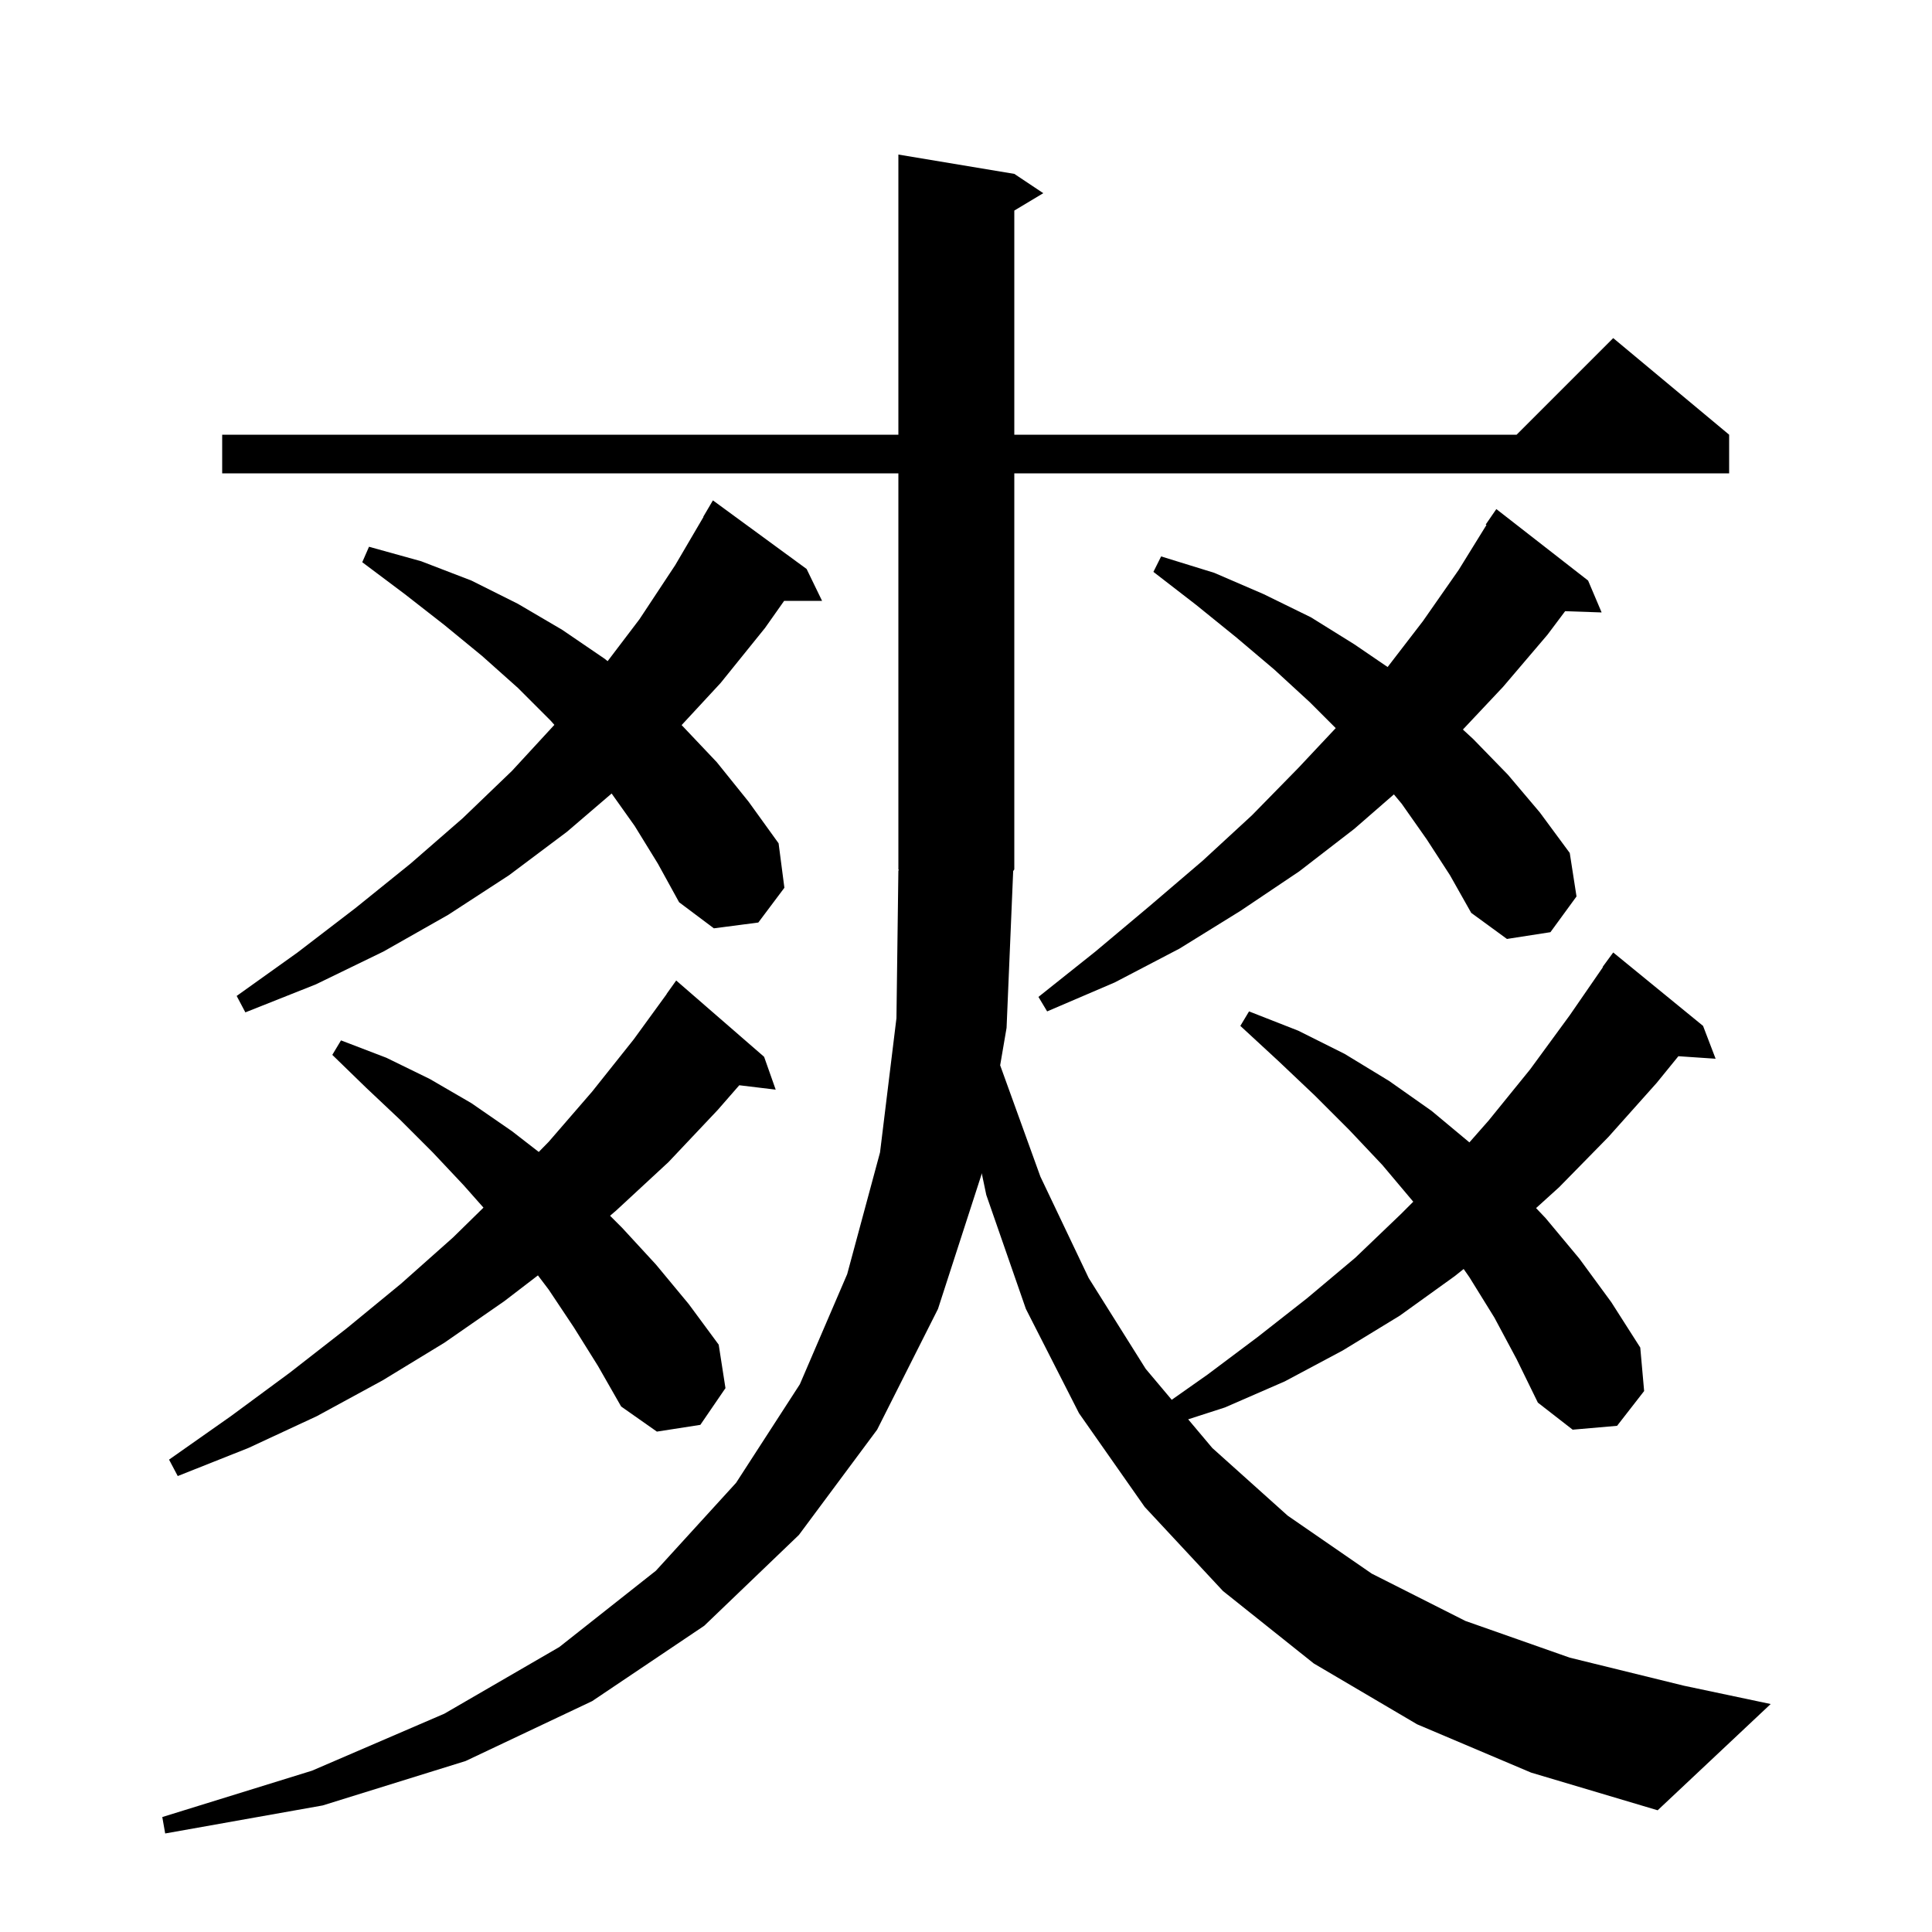 <svg xmlns="http://www.w3.org/2000/svg" xmlns:xlink="http://www.w3.org/1999/xlink" version="1.1" baseProfile="full" viewBox="0 0 200 200" width="200" height="200">
<g fill="black">
<path d="M 146.7 178.5 L 136.0 172.2 L 126.6 164.7 L 118.5 156.0 L 111.7 146.3 L 106.2 135.5 L 102.1 123.7 L 101.627 121.441 L 101.6 121.6 L 97.1 135.5 L 90.8 148.0 L 82.7 158.9 L 72.9 168.3 L 61.3 176.1 L 48.2 182.3 L 33.4 186.9 L 17.1 189.8 L 16.8 188.1 L 32.3 183.3 L 46.0 177.4 L 57.9 170.5 L 67.9 162.6 L 76.2 153.5 L 82.8 143.3 L 87.7 131.9 L 91.1 119.3 L 92.8 105.4 L 93.0 90.1 L 93.066 90.098 L 93.0 90.0 L 93.0 49.0 L 23.0 49.0 L 23.0 45.0 L 93.0 45.0 L 93.0 16.0 L 105.0 18.0 L 108.0 20.0 L 105.0 21.8 L 105.0 45.0 L 157.0 45.0 L 167.0 35.0 L 179.0 45.0 L 179.0 49.0 L 105.0 49.0 L 105.0 90.0 L 104.884 90.174 L 104.2 106.4 L 103.537 110.278 L 107.7 121.8 L 112.7 132.3 L 118.6 141.7 L 121.297 144.906 L 125.0 142.3 L 130.2 138.4 L 135.3 134.4 L 140.3 130.2 L 145.0 125.7 L 146.3 124.4 L 143.1 120.6 L 139.7 117.0 L 136.1 113.4 L 132.3 109.8 L 128.4 106.2 L 129.3 104.7 L 134.4 106.7 L 139.2 109.1 L 143.8 111.9 L 148.2 115.0 L 152.112 118.26 L 154.1 116.0 L 158.4 110.7 L 162.5 105.1 L 165.934 100.12 L 165.9 100.1 L 167.0 98.6 L 176.3 106.2 L 177.6 109.6 L 173.746 109.339 L 171.5 112.1 L 166.5 117.7 L 161.4 122.9 L 159.014 125.061 L 160.0 126.1 L 163.5 130.3 L 166.8 134.8 L 169.8 139.5 L 170.2 144.0 L 167.4 147.6 L 162.8 148.0 L 159.2 145.2 L 157.0 140.7 L 154.7 136.4 L 152.1 132.2 L 151.517 131.367 L 150.6 132.1 L 144.9 136.2 L 139.0 139.8 L 133.0 143.0 L 126.8 145.7 L 122.999 146.928 L 125.5 149.9 L 133.3 156.9 L 142.0 162.9 L 151.7 167.8 L 162.5 171.6 L 174.3 174.5 L 183.3 176.4 L 171.6 187.4 L 158.5 183.5 Z M 59.4 137.4 L 56.8 133.5 L 55.686 132.028 L 52.2 134.7 L 46.0 139.0 L 39.6 142.9 L 32.8 146.6 L 25.7 149.9 L 18.4 152.8 L 17.5 151.1 L 23.9 146.6 L 30.0 142.1 L 35.9 137.5 L 41.5 132.9 L 46.9 128.1 L 50.049 125.014 L 48.0 122.7 L 44.8 119.3 L 41.4 115.9 L 37.9 112.6 L 34.4 109.2 L 35.3 107.7 L 40.0 109.5 L 44.5 111.7 L 48.8 114.2 L 53.0 117.1 L 55.772 119.249 L 56.8 118.2 L 61.3 113.0 L 65.6 107.6 L 69.012 102.908 L 69.0 102.9 L 70.0 101.5 L 79.1 109.4 L 80.3 112.8 L 76.53 112.345 L 74.3 114.9 L 69.2 120.3 L 63.8 125.3 L 63.154 125.854 L 64.4 127.1 L 67.9 130.9 L 71.3 135.0 L 74.4 139.2 L 75.1 143.7 L 72.5 147.5 L 68.0 148.2 L 64.3 145.6 L 61.9 141.4 Z M 65.7 85.5 L 63.315 82.144 L 58.7 86.1 L 52.7 90.6 L 46.4 94.7 L 39.7 98.5 L 32.7 101.9 L 25.4 104.8 L 24.5 103.1 L 30.8 98.6 L 36.8 94.0 L 42.5 89.4 L 47.9 84.7 L 53.0 79.8 L 57.388 75.038 L 57.0 74.6 L 53.6 71.2 L 49.9 67.9 L 46.0 64.7 L 41.9 61.5 L 37.5 58.2 L 38.2 56.6 L 43.6 58.1 L 48.8 60.1 L 53.6 62.5 L 58.2 65.2 L 62.6 68.2 L 62.902 68.443 L 66.2 64.1 L 69.9 58.5 L 72.824 53.512 L 72.8 53.5 L 73.8 51.8 L 83.5 58.9 L 85.1 62.2 L 81.174 62.2 L 79.2 65.0 L 74.6 70.7 L 70.56 75.063 L 70.6 75.1 L 74.2 78.9 L 77.5 83.0 L 80.6 87.3 L 81.2 91.9 L 78.5 95.5 L 73.9 96.1 L 70.3 93.4 L 68.1 89.4 Z M 147.7 86.9 L 145.1 83.2 L 144.296 82.235 L 140.2 85.8 L 134.5 90.2 L 128.4 94.3 L 122.1 98.2 L 115.4 101.7 L 108.4 104.7 L 107.5 103.2 L 113.4 98.5 L 119.0 93.8 L 124.5 89.1 L 129.6 84.4 L 134.4 79.5 L 138.274 75.374 L 135.6 72.7 L 131.9 69.3 L 128.0 66.0 L 123.8 62.6 L 119.4 59.2 L 120.2 57.6 L 125.7 59.3 L 130.8 61.5 L 135.7 63.9 L 140.2 66.7 L 143.646 69.05 L 147.3 64.3 L 151.0 59.0 L 153.879 54.343 L 153.8 54.3 L 154.9 52.7 L 164.4 60.1 L 165.8 63.4 L 162.023 63.27 L 160.2 65.7 L 155.6 71.1 L 151.438 75.522 L 152.5 76.5 L 156.1 80.2 L 159.4 84.1 L 162.5 88.3 L 163.2 92.8 L 160.5 96.5 L 156.0 97.2 L 152.3 94.5 L 150.1 90.6 Z " />
</g>
</svg>
